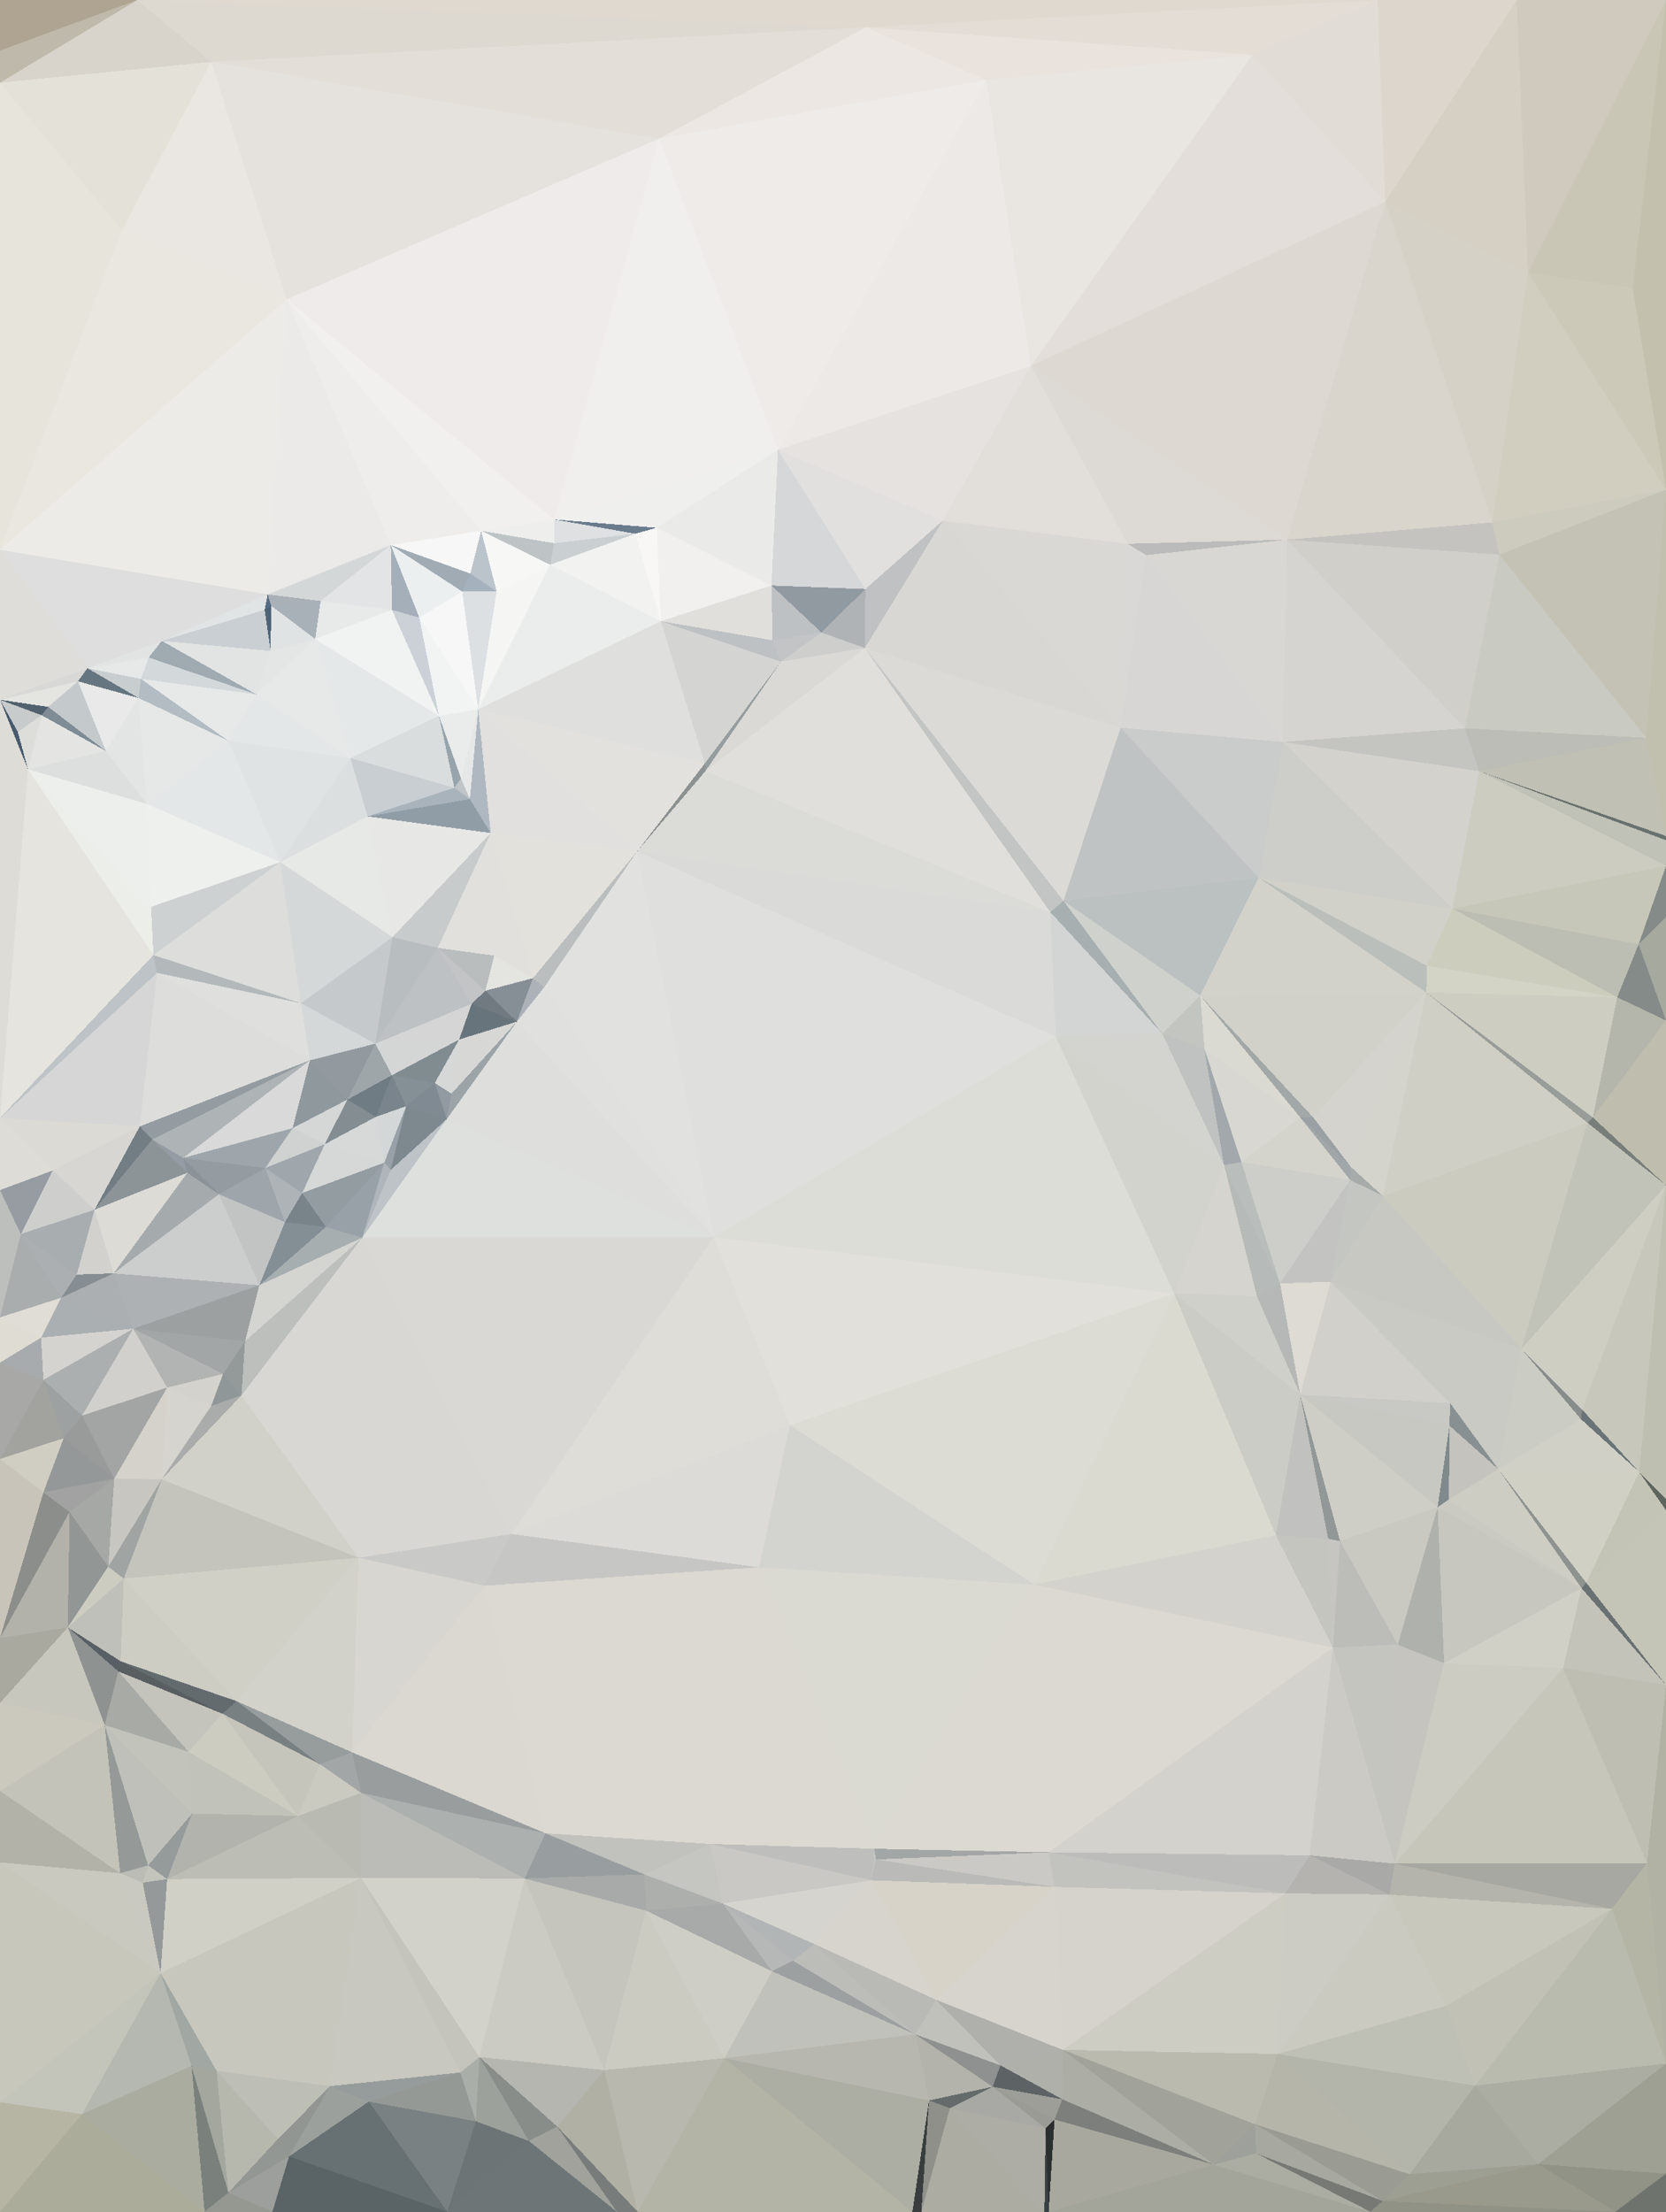 <?xml version="1.0" encoding="UTF-8"?> <svg xmlns="http://www.w3.org/2000/svg" width="2801" height="3717" shape-rendering="crispEdges"><polygon points="1200,2079 860,2578 1328,2395" style="fill:rgb(223,221,215)"></polygon><polygon points="860,2578 1276,2634 1328,2395" style="fill:rgb(221,219,215)"></polygon><polygon points="860,2578 814,2665 1276,2634" style="fill:rgb(198,198,196)"></polygon><polygon points="1200,2079 609,2080 860,2578" style="fill:rgb(217,216,213)"></polygon><polygon points="860,2578 603,2618 814,2665" style="fill:rgb(201,202,200)"></polygon><polygon points="609,2080 603,2618 860,2578" style="fill:rgb(216,215,211)"></polygon><polygon points="751,1881 657,1966 609,2080" style="fill:rgb(189,195,198)"></polygon><polygon points="1200,2079 751,1881 609,2080" style="fill:rgb(222,224,222)"></polygon><polygon points="683,1859 646,1954 657,1966" style="fill:rgb(152,161,168)"></polygon><polygon points="657,1966 646,1954 609,2080" style="fill:rgb(175,181,186)"></polygon><polygon points="646,1954 548,2062 609,2080" style="fill:rgb(152,161,168)"></polygon><polygon points="609,2080 406,2345 603,2618" style="fill:rgb(216,215,211)"></polygon><polygon points="751,1881 683,1859 657,1966" style="fill:rgb(126,136,143)"></polygon><polygon points="869,1717 759,1838 751,1881" style="fill:rgb(156,164,168)"></polygon><polygon points="731,1820 683,1859 751,1881" style="fill:rgb(128,138,146)"></polygon><polygon points="646,1954 508,2005 548,2062" style="fill:rgb(147,156,161)"></polygon><polygon points="772,1747 731,1820 759,1838" style="fill:rgb(214,216,216)"></polygon><polygon points="759,1838 731,1820 751,1881" style="fill:rgb(145,154,160)"></polygon><polygon points="659,1807 632,1877 683,1859" style="fill:rgb(121,132,140)"></polygon><polygon points="683,1859 632,1877 646,1954" style="fill:rgb(211,215,215)"></polygon><polygon points="546,1923 508,2005 646,1954" style="fill:rgb(214,216,215)"></polygon><polygon points="548,2062 436,2160 609,2080" style="fill:rgb(167,174,176)"></polygon><polygon points="508,2005 479,2054 548,2062" style="fill:rgb(120,131,138)"></polygon><polygon points="479,2054 436,2160 548,2062" style="fill:rgb(132,142,149)"></polygon><polygon points="436,2160 412,2254 609,2080" style="fill:rgb(212,212,209)"></polygon><polygon points="412,2254 406,2345 609,2080" style="fill:rgb(189,191,189)"></polygon><polygon points="584,1848 546,1923 632,1877" style="fill:rgb(131,141,146)"></polygon><polygon points="632,1877 546,1923 646,1954" style="fill:rgb(215,217,216)"></polygon><polygon points="508,2005 446,1963 479,2054" style="fill:rgb(173,179,183)"></polygon><polygon points="1200,2079 869,1717 751,1881" style="fill:rgb(222,223,221)"></polygon><polygon points="731,1820 659,1807 683,1859" style="fill:rgb(133,144,150)"></polygon><polygon points="869,1717 772,1747 759,1838" style="fill:rgb(215,215,214)"></polygon><polygon points="772,1747 659,1807 731,1820" style="fill:rgb(129,140,145)"></polygon><polygon points="281,2332 375,2309 224,2233" style="fill:rgb(178,180,179)"></polygon><polygon points="412,2254 375,2309 406,2345" style="fill:rgb(148,153,154)"></polygon><polygon points="406,2345 272,2486 603,2618" style="fill:rgb(210,209,201)"></polygon><polygon points="375,2309 412,2254 224,2233" style="fill:rgb(162,166,166)"></polygon><polygon points="659,1807 584,1848 632,1877" style="fill:rgb(111,124,132)"></polygon><polygon points="546,1923 446,1963 508,2005" style="fill:rgb(159,167,172)"></polygon><polygon points="375,2309 355,2363 406,2345" style="fill:rgb(144,151,152)"></polygon><polygon points="869,1717 793,1687 772,1747" style="fill:rgb(104,116,123)"></polygon><polygon points="772,1747 631,1754 659,1807" style="fill:rgb(212,214,213)"></polygon><polygon points="659,1807 631,1754 584,1848" style="fill:rgb(159,166,170)"></polygon><polygon points="1200,2079 915,1659 869,1717" style="fill:rgb(224,225,223)"></polygon><polygon points="816,1665 793,1687 869,1717" style="fill:rgb(113,121,129)"></polygon><polygon points="492,1896 446,1963 546,1923" style="fill:rgb(208,210,210)"></polygon><polygon points="479,2054 368,2007 436,2160" style="fill:rgb(194,196,196)"></polygon><polygon points="375,2309 281,2332 355,2363" style="fill:rgb(212,210,205)"></polygon><polygon points="521,1782 492,1896 584,1848" style="fill:rgb(143,152,157)"></polygon><polygon points="584,1848 492,1896 546,1923" style="fill:rgb(213,215,215)"></polygon><polygon points="896,1644 816,1665 869,1717" style="fill:rgb(134,143,149)"></polygon><polygon points="793,1687 631,1754 772,1747" style="fill:rgb(212,213,212)"></polygon><polygon points="915,1659 896,1644 869,1717" style="fill:rgb(172,178,183)"></polygon><polygon points="736,1593 631,1754 793,1687" style="fill:rgb(189,193,195)"></polygon><polygon points="315,1971 368,2007 308,1946" style="fill:rgb(139,146,152)"></polygon><polygon points="446,1963 368,2007 479,2054" style="fill:rgb(158,166,171)"></polygon><polygon points="368,2007 446,1963 308,1946" style="fill:rgb(148,156,161)"></polygon><polygon points="506,1686 521,1782 631,1754" style="fill:rgb(213,216,216)"></polygon><polygon points="631,1754 521,1782 584,1848" style="fill:rgb(146,154,160)"></polygon><polygon points="224,2233 412,2254 436,2160" style="fill:rgb(156,160,161)"></polygon><polygon points="538,2965 592,2945 398,2859" style="fill:rgb(151,156,156)"></polygon><polygon points="896,1644 831,1606 816,1665" style="fill:rgb(228,228,225)"></polygon><polygon points="816,1665 736,1593 793,1687" style="fill:rgb(194,196,197)"></polygon><polygon points="272,2486 406,2345 355,2363" style="fill:rgb(169,172,170)"></polygon><polygon points="603,2618 592,2945 814,2665" style="fill:rgb(216,214,208)"></polygon><polygon points="814,2665 917,3081 1276,2634" style="fill:rgb(219,217,210)"></polygon><polygon points="592,2945 917,3081 814,2665" style="fill:rgb(218,216,208)"></polygon><polygon points="281,2332 272,2486 355,2363" style="fill:rgb(214,212,206)"></polygon><polygon points="1470,3107 1739,2663 1276,2634" style="fill:rgb(218,217,210)"></polygon><polygon points="1276,2634 1739,2663 1328,2395" style="fill:rgb(211,212,208)"></polygon><polygon points="1974,2174 1775,1742 1200,2079" style="fill:rgb(221,221,215)"></polygon><polygon points="1200,2079 1071,1431 915,1659" style="fill:rgb(225,225,223)"></polygon><polygon points="917,3081 1194,3099 1276,2634" style="fill:rgb(219,217,209)"></polygon><polygon points="831,1606 736,1593 816,1665" style="fill:rgb(186,189,190)"></polygon><polygon points="308,1946 446,1963 492,1896" style="fill:rgb(158,166,171)"></polygon><polygon points="191,2140 224,2233 436,2160" style="fill:rgb(174,177,179)"></polygon><polygon points="538,2965 607,3013 592,2945" style="fill:rgb(163,166,166)"></polygon><polygon points="592,2945 607,3013 917,3081" style="fill:rgb(153,157,158)"></polygon><polygon points="398,2859 592,2945 603,2618" style="fill:rgb(211,210,202)"></polygon><polygon points="191,2140 436,2160 368,2007" style="fill:rgb(204,206,205)"></polygon><polygon points="281,2332 192,2485 272,2486" style="fill:rgb(212,210,202)"></polygon><polygon points="521,1782 308,1946 492,1896" style="fill:rgb(216,217,216)"></polygon><polygon points="315,1971 191,2140 368,2007" style="fill:rgb(165,170,173)"></polygon><polygon points="256,1915 308,1946 521,1782" style="fill:rgb(174,179,181)"></polygon><polygon points="882,3157 1083,3150 917,3081" style="fill:rgb(152,157,159)"></polygon><polygon points="917,3081 1083,3150 1194,3099" style="fill:rgb(193,193,189)"></polygon><polygon points="208,2653 398,2859 603,2618" style="fill:rgb(209,208,198)"></polygon><polygon points="660,1575 506,1686 631,1754" style="fill:rgb(198,201,203)"></polygon><polygon points="607,3013 882,3157 917,3081" style="fill:rgb(172,176,175)"></polygon><polygon points="825,1400 660,1575 736,1593" style="fill:rgb(200,203,203)"></polygon><polygon points="736,1593 660,1575 631,1754" style="fill:rgb(184,189,192)"></polygon><polygon points="138,2379 192,2485 281,2332" style="fill:rgb(162,165,163)"></polygon><polygon points="203,2792 374,2880 398,2859" style="fill:rgb(99,107,111)"></polygon><polygon points="538,2965 501,3052 607,3013" style="fill:rgb(203,202,193)"></polygon><polygon points="398,2859 374,2880 538,2965" style="fill:rgb(121,128,130)"></polygon><polygon points="208,2653 603,2618 272,2486" style="fill:rgb(196,196,189)"></polygon><polygon points="159,2033 191,2140 315,1971" style="fill:rgb(221,219,214)"></polygon><polygon points="224,2233 138,2379 281,2332" style="fill:rgb(209,208,204)"></polygon><polygon points="235,1893 256,1915 521,1782" style="fill:rgb(148,156,161)"></polygon><polygon points="308,1946 256,1915 315,1971" style="fill:rgb(150,156,163)"></polygon><polygon points="882,3157 1086,3211 1083,3150" style="fill:rgb(167,170,168)"></polygon><polygon points="1083,3150 1215,3199 1194,3099" style="fill:rgb(197,197,193)"></polygon><polygon points="1194,3099 1470,3107 1276,2634" style="fill:rgb(219,217,209)"></polygon><polygon points="182,2633 208,2653 272,2486" style="fill:rgb(160,164,162)"></polygon><polygon points="1086,3211 1215,3199 1083,3150" style="fill:rgb(173,175,173)"></polygon><polygon points="1465,3160 1470,3107 1194,3099" style="fill:rgb(190,191,189)"></polygon><polygon points="73,2319 138,2379 224,2233" style="fill:rgb(172,175,176)"></polygon><polygon points="192,2485 182,2633 272,2486" style="fill:rgb(199,198,192)"></polygon><polygon points="374,2880 501,3052 538,2965" style="fill:rgb(197,197,188)"></polygon><polygon points="607,3013 607,3156 882,3157" style="fill:rgb(187,188,183)"></polygon><polygon points="1775,1742 1071,1431 1200,2079" style="fill:rgb(223,224,221)"></polygon><polygon points="915,1659 1071,1431 896,1644" style="fill:rgb(187,190,191)"></polygon><polygon points="896,1644 825,1400 831,1606" style="fill:rgb(226,224,220)"></polygon><polygon points="831,1606 825,1400 736,1593" style="fill:rgb(225,224,221)"></polygon><polygon points="117,2541 182,2633 192,2485" style="fill:rgb(165,168,165)"></polygon><polygon points="199,2809 317,2944 374,2880" style="fill:rgb(196,196,188)"></polygon><polygon points="374,2880 317,2944 501,3052" style="fill:rgb(204,204,192)"></polygon><polygon points="1465,3160 1473,3125 1470,3107" style="fill:rgb(193,195,194)"></polygon><polygon points="1470,3107 1763,3113 1739,2663" style="fill:rgb(219,217,210)"></polygon><polygon points="264,1635 235,1893 521,1782" style="fill:rgb(221,222,220)"></polygon><polygon points="256,1915 159,2033 315,1971" style="fill:rgb(141,148,152)"></polygon><polygon points="191,2140 103,2181 224,2233" style="fill:rgb(171,175,177)"></polygon><polygon points="235,1893 159,2033 256,1915" style="fill:rgb(114,125,132)"></polygon><polygon points="159,2033 129,2142 191,2140" style="fill:rgb(210,209,206)"></polygon><polygon points="501,3052 607,3156 607,3013" style="fill:rgb(185,186,178)"></polygon><polygon points="1016,3479 1218,3459 1086,3211" style="fill:rgb(203,203,194)"></polygon><polygon points="73,2319 107,2417 138,2379" style="fill:rgb(157,161,161)"></polygon><polygon points="138,2379 107,2417 192,2485" style="fill:rgb(153,155,154)"></polygon><polygon points="1215,3199 1465,3160 1194,3099" style="fill:rgb(201,200,197)"></polygon><polygon points="1473,3125 1763,3113 1470,3107" style="fill:rgb(163,166,166)"></polygon><polygon points="73,2508 117,2541 192,2485" style="fill:rgb(161,162,161)"></polygon><polygon points="35,2074 103,2181 129,2142" style="fill:rgb(171,175,177)"></polygon><polygon points="129,2142 103,2181 191,2140" style="fill:rgb(134,142,147)"></polygon><polygon points="203,2792 398,2859 208,2653" style="fill:rgb(206,205,195)"></polygon><polygon points="501,3052 281,3158 607,3156" style="fill:rgb(188,189,180)"></polygon><polygon points="203,2792 208,2653 114,2735" style="fill:rgb(191,192,185)"></polygon><polygon points="1974,2174 1200,2079 1328,2395" style="fill:rgb(225,224,218)"></polygon><polygon points="199,2809 203,2792 114,2735" style="fill:rgb(89,96,101)"></polygon><polygon points="1071,1431 825,1400 896,1644" style="fill:rgb(227,225,220)"></polygon><polygon points="258,1605 264,1635 506,1686" style="fill:rgb(179,185,186)"></polygon><polygon points="0,1879 89,1967 235,1893" style="fill:rgb(220,218,213)"></polygon><polygon points="1739,2663 1974,2174 1328,2395" style="fill:rgb(220,219,212)"></polygon><polygon points="69,2248 73,2319 224,2233" style="fill:rgb(212,211,208)"></polygon><polygon points="107,2417 73,2508 192,2485" style="fill:rgb(149,152,152)"></polygon><polygon points="114,2735 208,2653 182,2633" style="fill:rgb(204,204,193)"></polygon><polygon points="203,2792 199,2809 374,2880" style="fill:rgb(89,94,97)"></polygon><polygon points="0,2214 69,2248 103,2181" style="fill:rgb(223,221,214)"></polygon><polygon points="103,2181 69,2248 224,2233" style="fill:rgb(170,175,177)"></polygon><polygon points="0,2452 73,2508 107,2417" style="fill:rgb(208,205,194)"></polygon><polygon points="117,2541 114,2735 182,2633" style="fill:rgb(146,150,149)"></polygon><polygon points="0,2452 107,2417 73,2319" style="fill:rgb(162,163,159)"></polygon><polygon points="1333,3295 1369,3267 1215,3199" style="fill:rgb(178,181,181)"></polygon><polygon points="1215,3199 1369,3267 1465,3160" style="fill:rgb(213,212,206)"></polygon><polygon points="1333,3295 1215,3199 1298,3313" style="fill:rgb(182,184,183)"></polygon><polygon points="0,2753 114,2735 117,2541" style="fill:rgb(179,178,170)"></polygon><polygon points="176,2899 323,3048 317,2944" style="fill:rgb(194,195,186)"></polygon><polygon points="317,2944 323,3048 501,3052" style="fill:rgb(193,194,185)"></polygon><polygon points="176,2899 317,2944 199,2809" style="fill:rgb(168,170,166)"></polygon><polygon points="1298,3313 1215,3199 1086,3211" style="fill:rgb(168,170,169)"></polygon><polygon points="235,1893 89,1967 159,2033" style="fill:rgb(215,214,210)"></polygon><polygon points="159,2033 35,2074 129,2142" style="fill:rgb(168,173,176)"></polygon><polygon points="264,1635 521,1782 506,1686" style="fill:rgb(223,223,222)"></polygon><polygon points="804,1192 790,1343 825,1400" style="fill:rgb(175,184,192)"></polygon><polygon points="825,1400 618,1372 660,1575" style="fill:rgb(231,231,229)"></polygon><polygon points="1218,3459 1298,3313 1086,3211" style="fill:rgb(207,206,198)"></polygon><polygon points="114,2735 176,2899 199,2809" style="fill:rgb(142,147,146)"></polygon><polygon points="89,1967 35,2074 159,2033" style="fill:rgb(206,206,205)"></polygon><polygon points="69,2248 0,2290 73,2319" style="fill:rgb(168,171,173)"></polygon><polygon points="0,2214 0,2290 69,2248" style="fill:rgb(223,220,212)"></polygon><polygon points="73,2508 0,2753 117,2541" style="fill:rgb(140,142,139)"></polygon><polygon points="471,1449 506,1686 660,1575" style="fill:rgb(213,216,216)"></polygon><polygon points="35,2074 0,2214 103,2181" style="fill:rgb(170,173,174)"></polygon><polygon points="0,2290 0,2452 73,2319" style="fill:rgb(168,169,166)"></polygon><polygon points="114,2735 0,2862 176,2899" style="fill:rgb(200,199,189)"></polygon><polygon points="775,1308 764,1324 790,1343" style="fill:rgb(191,196,199)"></polygon><polygon points="790,1343 618,1372 825,1400" style="fill:rgb(145,157,166)"></polygon><polygon points="764,1324 618,1372 790,1343" style="fill:rgb(169,179,187)"></polygon><polygon points="618,1372 471,1449 660,1575" style="fill:rgb(231,233,231)"></polygon><polygon points="1766,1533 1186,1296 1071,1431" style="fill:rgb(219,219,216)"></polygon><polygon points="804,1192 775,1308 790,1343" style="fill:rgb(230,232,232)"></polygon><polygon points="764,1324 589,1274 618,1372" style="fill:rgb(201,206,210)"></polygon><polygon points="804,1192 825,1400 1071,1431" style="fill:rgb(225,224,222)"></polygon><polygon points="1313,1112 1185,1283 1186,1296" style="fill:rgb(150,157,159)"></polygon><polygon points="1186,1296 1185,1283 1071,1431" style="fill:rgb(140,145,145)"></polygon><polygon points="471,1449 258,1605 506,1686" style="fill:rgb(221,222,219)"></polygon><polygon points="264,1635 0,1879 235,1893" style="fill:rgb(213,214,213)"></polygon><polygon points="89,1967 0,2000 35,2074" style="fill:rgb(150,156,162)"></polygon><polygon points="1773,3171 1473,3125 1465,3160" style="fill:rgb(186,187,184)"></polygon><polygon points="1773,3171 1763,3113 1473,3125" style="fill:rgb(202,201,197)"></polygon><polygon points="2186,2344 2113,2178 1974,2174" style="fill:rgb(208,208,203)"></polygon><polygon points="1773,3171 1465,3160 1574,3361" style="fill:rgb(215,211,201)"></polygon><polygon points="1465,3160 1369,3267 1574,3361" style="fill:rgb(214,212,205)"></polygon><polygon points="1954,1737 1766,1533 1775,1742" style="fill:rgb(210,213,211)"></polygon><polygon points="1775,1742 1766,1533 1071,1431" style="fill:rgb(218,219,217)"></polygon><polygon points="0,1879 0,2000 89,1967" style="fill:rgb(222,220,214)"></polygon><polygon points="35,2074 0,2000 0,2214" style="fill:rgb(188,191,187)"></polygon><polygon points="2113,2178 2058,1958 1974,2174" style="fill:rgb(213,212,207)"></polygon><polygon points="1974,2174 2058,1958 1775,1742" style="fill:rgb(211,211,206)"></polygon><polygon points="2145,2580 1974,2174 1739,2663" style="fill:rgb(219,218,209)"></polygon><polygon points="2058,1958 1954,1737 1775,1742" style="fill:rgb(211,212,207)"></polygon><polygon points="1954,1737 1788,1514 1766,1533" style="fill:rgb(167,175,176)"></polygon><polygon points="1454,1089 1313,1112 1186,1296" style="fill:rgb(218,217,214)"></polygon><polygon points="0,2452 0,2753 73,2508" style="fill:rgb(200,196,185)"></polygon><polygon points="249,3135 281,3158 323,3048" style="fill:rgb(149,154,154)"></polygon><polygon points="323,3048 281,3158 501,3052" style="fill:rgb(178,179,172)"></polygon><polygon points="1016,3479 1086,3211 882,3157" style="fill:rgb(197,197,190)"></polygon><polygon points="249,3135 323,3048 176,2899" style="fill:rgb(191,192,185)"></polygon><polygon points="2058,1958 2025,1763 1954,1737" style="fill:rgb(191,194,192)"></polygon><polygon points="2152,2157 2087,1953 2058,1958" style="fill:rgb(185,189,187)"></polygon><polygon points="1574,3361 1369,3267 1539,3419" style="fill:rgb(185,186,182)"></polygon><polygon points="2186,2344 2152,2157 2113,2178" style="fill:rgb(181,184,182)"></polygon><polygon points="471,1449 254,1524 258,1605" style="fill:rgb(205,209,210)"></polygon><polygon points="258,1605 0,1879 264,1635" style="fill:rgb(189,195,198)"></polygon><polygon points="247,1351 254,1524 471,1449" style="fill:rgb(238,240,238)"></polygon><polygon points="240,3164 249,3135 202,3148" style="fill:rgb(186,188,181)"></polygon><polygon points="47,1293 0,1879 258,1605" style="fill:rgb(229,228,223)"></polygon><polygon points="2145,2580 1739,2663 2241,2769" style="fill:rgb(211,210,204)"></polygon><polygon points="2113,2178 2152,2157 2058,1958" style="fill:rgb(182,187,185)"></polygon><polygon points="2233,2586 2145,2580 2241,2769" style="fill:rgb(197,197,192)"></polygon><polygon points="2087,1953 2025,1763 2058,1958" style="fill:rgb(162,168,171)"></polygon><polygon points="1954,1737 2018,1673 1788,1514" style="fill:rgb(207,209,205)"></polygon><polygon points="1016,3479 882,3157 806,3457" style="fill:rgb(203,203,195)"></polygon><polygon points="1298,3313 1539,3419 1333,3295" style="fill:rgb(156,160,161)"></polygon><polygon points="738,1203 589,1274 764,1324" style="fill:rgb(218,221,222)"></polygon><polygon points="618,1372 589,1274 471,1449" style="fill:rgb(219,223,224)"></polygon><polygon points="738,1203 764,1324 775,1308" style="fill:rgb(152,164,172)"></polygon><polygon points="806,3457 882,3157 607,3156" style="fill:rgb(211,210,202)"></polygon><polygon points="774,3483 806,3457 607,3156" style="fill:rgb(196,196,189)"></polygon><polygon points="249,3135 240,3164 281,3158" style="fill:rgb(195,197,189)"></polygon><polygon points="555,3506 774,3483 607,3156" style="fill:rgb(200,200,192)"></polygon><polygon points="202,3148 249,3135 176,2899" style="fill:rgb(149,153,152)"></polygon><polygon points="2145,2580 2186,2344 1974,2174" style="fill:rgb(204,204,199)"></polygon><polygon points="1185,1283 804,1192 1071,1431" style="fill:rgb(227,225,221)"></polygon><polygon points="0,2753 0,2862 114,2735" style="fill:rgb(170,169,160)"></polygon><polygon points="1539,3419 1369,3267 1333,3295" style="fill:rgb(188,188,185)"></polygon><polygon points="804,1192 738,1203 775,1308" style="fill:rgb(233,236,235)"></polygon><polygon points="0,3010 202,3148 176,2899" style="fill:rgb(195,195,185)"></polygon><polygon points="270,3316 607,3156 281,3158" style="fill:rgb(208,208,198)"></polygon><polygon points="270,3316 281,3158 240,3164" style="fill:rgb(149,153,154)"></polygon><polygon points="806,3457 937,3574 1016,3479" style="fill:rgb(181,182,175)"></polygon><polygon points="2186,1878 2025,1763 2087,1953" style="fill:rgb(216,215,209)"></polygon><polygon points="2186,1878 2018,1673 2025,1763" style="fill:rgb(218,217,210)"></polygon><polygon points="2025,1763 2018,1673 1954,1737" style="fill:rgb(194,197,192)"></polygon><polygon points="1218,3459 1539,3419 1298,3313" style="fill:rgb(193,193,187)"></polygon><polygon points="1574,3361 1787,3445 1773,3171" style="fill:rgb(214,212,205)"></polygon><polygon points="2186,2344 2237,2154 2152,2157" style="fill:rgb(221,219,211)"></polygon><polygon points="2152,2157 2270,1983 2087,1953" style="fill:rgb(205,205,201)"></polygon><polygon points="2438,2358 2237,2154 2186,2344" style="fill:rgb(209,208,203)"></polygon><polygon points="2253,2590 2233,2586 2241,2769" style="fill:rgb(198,197,194)"></polygon><polygon points="2145,2580 2233,2586 2186,2344" style="fill:rgb(193,194,191)"></polygon><polygon points="0,2862 0,3010 176,2899" style="fill:rgb(203,201,189)"></polygon><polygon points="2208,1878 2186,1878 2271,1961" style="fill:rgb(154,160,163)"></polygon><polygon points="0,3130 270,3316 202,3148" style="fill:rgb(201,201,192)"></polygon><polygon points="202,3148 270,3316 240,3164" style="fill:rgb(201,201,193)"></polygon><polygon points="889,3598 937,3574 806,3457" style="fill:rgb(136,141,138)"></polygon><polygon points="1016,3479 1072,3717 1218,3459" style="fill:rgb(184,184,174)"></polygon><polygon points="1218,3459 1562,3530 1539,3419" style="fill:rgb(183,183,176)"></polygon><polygon points="800,3565 806,3457 774,3483" style="fill:rgb(170,174,169)"></polygon><polygon points="2241,2769 1739,2663 1763,3113" style="fill:rgb(219,217,209)"></polygon><polygon points="2233,2586 2253,2590 2186,2344" style="fill:rgb(146,151,151)"></polygon><polygon points="1454,1089 1186,1296 1766,1533" style="fill:rgb(224,223,219)"></polygon><polygon points="1185,1283 1111,1044 804,1192" style="fill:rgb(223,223,221)"></polygon><polygon points="1299,1076 1313,1112 1381,1063" style="fill:rgb(194,196,198)"></polygon><polygon points="384,1245 247,1351 471,1449" style="fill:rgb(227,231,231)"></polygon><polygon points="254,1524 47,1293 258,1605" style="fill:rgb(236,238,234)"></polygon><polygon points="384,1245 471,1449 589,1274" style="fill:rgb(223,227,227)"></polygon><polygon points="620,3532 800,3565 774,3483" style="fill:rgb(149,153,149)"></polygon><polygon points="2186,1878 2208,1878 2018,1673" style="fill:rgb(162,168,167)"></polygon><polygon points="2270,1983 2186,1878 2087,1953" style="fill:rgb(212,212,205)"></polygon><polygon points="431,1167 384,1245 589,1274" style="fill:rgb(228,231,231)"></polygon><polygon points="431,1167 589,1274 530,1074" style="fill:rgb(231,233,233)"></polygon><polygon points="589,1274 738,1203 530,1074" style="fill:rgb(229,232,233)"></polygon><polygon points="364,3480 555,3506 607,3156" style="fill:rgb(199,199,190)"></polygon><polygon points="555,3506 620,3532 774,3483" style="fill:rgb(150,156,155)"></polygon><polygon points="800,3565 889,3598 806,3457" style="fill:rgb(157,161,156)"></polygon><polygon points="1534,3717 1562,3530 1218,3459" style="fill:rgb(172,173,163)"></polygon><polygon points="1037,3717 889,3598 752,3717" style="fill:rgb(110,117,118)"></polygon><polygon points="1454,1089 1766,1533 1788,1514" style="fill:rgb(194,197,196)"></polygon><polygon points="1313,1112 1111,1044 1185,1283" style="fill:rgb(212,212,210)"></polygon><polygon points="2325,2010 2270,1983 2237,2154" style="fill:rgb(196,198,194)"></polygon><polygon points="2237,2154 2270,1983 2152,2157" style="fill:rgb(195,196,193)"></polygon><polygon points="2202,3118 1763,3113 2161,3182" style="fill:rgb(188,189,187)"></polygon><polygon points="2202,3118 2241,2769 1763,3113" style="fill:rgb(211,210,204)"></polygon><polygon points="1299,1076 1111,1044 1313,1112" style="fill:rgb(190,193,195)"></polygon><polygon points="2325,2010 2271,1961 2270,1983" style="fill:rgb(167,171,170)"></polygon><polygon points="2270,1983 2271,1961 2186,1878" style="fill:rgb(161,167,169)"></polygon><polygon points="0,3010 0,3130 202,3148" style="fill:rgb(178,178,169)"></polygon><polygon points="705,1038 738,1203 804,1192" style="fill:rgb(241,244,243)"></polygon><polygon points="233,1173 178,1262 247,1351" style="fill:rgb(226,229,228)"></polygon><polygon points="1597,3543 1562,3530 1549,3717" style="fill:rgb(143,144,137)"></polygon><polygon points="1539,3419 1682,3471 1574,3361" style="fill:rgb(193,193,188)"></polygon><polygon points="1884,1223 1454,1089 1788,1514" style="fill:rgb(219,218,215)"></polygon><polygon points="1299,1076 1297,984 1111,1044" style="fill:rgb(225,223,220)"></polygon><polygon points="1669,3507 1682,3471 1539,3419" style="fill:rgb(142,145,144)"></polygon><polygon points="1454,1089 1381,1063 1313,1112" style="fill:rgb(206,206,205)"></polygon><polygon points="322,3472 364,3480 270,3316" style="fill:rgb(161,167,163)"></polygon><polygon points="270,3316 364,3480 607,3156" style="fill:rgb(199,199,190)"></polygon><polygon points="555,3506 486,3624 620,3532" style="fill:rgb(155,160,157)"></polygon><polygon points="620,3532 752,3717 800,3565" style="fill:rgb(121,129,130)"></polygon><polygon points="2417,2533 2186,2344 2253,2590" style="fill:rgb(207,206,198)"></polygon><polygon points="2558,2267 2325,2010 2237,2154" style="fill:rgb(199,200,194)"></polygon><polygon points="2271,1961 2398,1668 2208,1878" style="fill:rgb(212,211,205)"></polygon><polygon points="777,994 705,1038 804,1192" style="fill:rgb(246,247,246)"></polygon><polygon points="1072,3717 1016,3479 937,3574" style="fill:rgb(176,176,165)"></polygon><polygon points="1562,3530 1669,3507 1539,3419" style="fill:rgb(179,179,171)"></polygon><polygon points="1597,3543 1669,3507 1562,3530" style="fill:rgb(101,106,107)"></polygon><polygon points="1682,3471 1787,3445 1574,3361" style="fill:rgb(175,176,172)"></polygon><polygon points="138,3553 322,3472 270,3316" style="fill:rgb(181,184,177)"></polygon><polygon points="364,3480 467,3595 555,3506" style="fill:rgb(189,191,182)"></polygon><polygon points="1786,3528 1787,3445 1682,3471" style="fill:rgb(175,176,170)"></polygon><polygon points="925,949 835,994 804,1192" style="fill:rgb(245,245,244)"></polygon><polygon points="925,949 804,1192 1111,1044" style="fill:rgb(235,236,236)"></polygon><polygon points="659,1025 738,1203 705,1038" style="fill:rgb(203,209,215)"></polygon><polygon points="659,1025 530,1074 738,1203" style="fill:rgb(241,243,242)"></polygon><polygon points="657,916 659,1025 705,1038" style="fill:rgb(165,175,186)"></polygon><polygon points="835,994 777,994 804,1192" style="fill:rgb(221,224,227)"></polygon><polygon points="445,1025 455,1094 456,1018" style="fill:rgb(80,99,117)"></polygon><polygon points="530,1074 455,1094 431,1167" style="fill:rgb(228,229,229)"></polygon><polygon points="233,1173 247,1351 384,1245" style="fill:rgb(229,232,231)"></polygon><polygon points="233,1173 384,1245 237,1141" style="fill:rgb(178,188,194)"></polygon><polygon points="247,1351 47,1293 254,1524" style="fill:rgb(237,239,237)"></polygon><polygon points="1455,990 1297,984 1381,1063" style="fill:rgb(146,154,161)"></polygon><polygon points="1381,1063 1297,984 1299,1076" style="fill:rgb(190,193,196)"></polygon><polygon points="835,994 791,964 777,994" style="fill:rgb(165,178,190)"></polygon><polygon points="2398,1668 2116,1475 2018,1673" style="fill:rgb(210,210,203)"></polygon><polygon points="2018,1673 2116,1475 1788,1514" style="fill:rgb(187,192,193)"></polygon><polygon points="1454,1089 1455,990 1381,1063" style="fill:rgb(176,179,182)"></polygon><polygon points="2398,1668 2018,1673 2208,1878" style="fill:rgb(209,209,202)"></polygon><polygon points="384,3685 467,3595 364,3480" style="fill:rgb(182,183,173)"></polygon><polygon points="932,913 925,949 1068,897" style="fill:rgb(202,207,209)"></polygon><polygon points="777,994 657,916 705,1038" style="fill:rgb(236,239,239)"></polygon><polygon points="752,3717 889,3598 800,3565" style="fill:rgb(109,116,117)"></polygon><polygon points="889,3598 1037,3717 937,3574" style="fill:rgb(160,162,155)"></polygon><polygon points="2345,3132 2350,2764 2241,2769" style="fill:rgb(197,197,192)"></polygon><polygon points="2241,2769 2350,2764 2253,2590" style="fill:rgb(188,189,185)"></polygon><polygon points="1037,3717 1072,3717 937,3574" style="fill:rgb(120,124,122)"></polygon><polygon points="659,1025 539,1010 530,1074" style="fill:rgb(231,234,233)"></polygon><polygon points="809,892 791,964 835,994" style="fill:rgb(187,195,203)"></polygon><polygon points="2116,1475 1884,1223 1788,1514" style="fill:rgb(191,195,196)"></polygon><polygon points="2350,2764 2417,2533 2253,2590" style="fill:rgb(201,201,194)"></polygon><polygon points="458,3717 486,3624 384,3685" style="fill:rgb(156,159,155)"></polygon><polygon points="467,3595 486,3624 555,3506" style="fill:rgb(146,150,147)"></polygon><polygon points="2437,2396 2438,2358 2186,2344" style="fill:rgb(200,200,196)"></polygon><polygon points="1585,875 1455,990 1454,1089" style="fill:rgb(191,193,194)"></polygon><polygon points="1068,897 925,949 1111,1044" style="fill:rgb(242,242,241)"></polygon><polygon points="2417,2533 2437,2396 2186,2344" style="fill:rgb(200,200,195)"></polygon><polygon points="237,1141 384,1245 431,1167" style="fill:rgb(231,233,233)"></polygon><polygon points="237,1141 431,1167 250,1105" style="fill:rgb(211,216,218)"></polygon><polygon points="2161,3182 1763,3113 1773,3171" style="fill:rgb(194,194,190)"></polygon><polygon points="657,916 539,1010 659,1025" style="fill:rgb(226,228,229)"></polygon><polygon points="1787,3445 2161,3182 1773,3171" style="fill:rgb(213,211,203)"></polygon><polygon points="1669,3507 1786,3528 1682,3471" style="fill:rgb(93,98,100)"></polygon><polygon points="1787,3445 2148,3452 2161,3182" style="fill:rgb(206,205,195)"></polygon><polygon points="1773,3562 1786,3528 1669,3507" style="fill:rgb(156,158,151)"></polygon><polygon points="1773,3562 1669,3507 1758,3577" style="fill:rgb(154,155,148)"></polygon><polygon points="486,3624 752,3717 620,3532" style="fill:rgb(103,113,115)"></polygon><polygon points="2659,2669 2436,2520 2417,2533" style="fill:rgb(202,202,194)"></polygon><polygon points="2417,2533 2436,2520 2437,2396" style="fill:rgb(128,137,140)"></polygon><polygon points="2437,2396 2519,2469 2438,2358" style="fill:rgb(137,144,146)"></polygon><polygon points="1068,897 1111,1044 1104,887" style="fill:rgb(248,247,246)"></polygon><polygon points="925,949 809,892 835,994" style="fill:rgb(247,247,246)"></polygon><polygon points="657,916 450,999 539,1010" style="fill:rgb(212,215,216)"></polygon><polygon points="250,1105 431,1167 272,1077" style="fill:rgb(159,170,177)"></polygon><polygon points="70,1202 47,1293 178,1262" style="fill:rgb(228,229,227)"></polygon><polygon points="70,1202 178,1262 81,1188" style="fill:rgb(127,140,149)"></polygon><polygon points="178,1262 47,1293 247,1351" style="fill:rgb(220,223,222)"></polygon><polygon points="456,1018 530,1074 539,1010" style="fill:rgb(169,177,184)"></polygon><polygon points="456,1018 455,1094 530,1074" style="fill:rgb(224,227,227)"></polygon><polygon points="450,999 456,1018 539,1010" style="fill:rgb(169,176,182)"></polygon><polygon points="272,1077 431,1167 455,1094" style="fill:rgb(226,228,228)"></polygon><polygon points="1104,887 1111,1044 1297,984" style="fill:rgb(242,240,238)"></polygon><polygon points="1758,3577 1669,3507 1597,3543" style="fill:rgb(168,169,164)"></polygon><polygon points="2148,3452 2336,3184 2161,3182" style="fill:rgb(204,203,196)"></polygon><polygon points="1756,3717 1758,3577 1597,3543" style="fill:rgb(173,173,165)"></polygon><polygon points="2336,3184 2202,3118 2161,3182" style="fill:rgb(180,179,175)"></polygon><polygon points="1308,756 1104,887 1297,984" style="fill:rgb(234,234,233)"></polygon><polygon points="932,873 809,892 932,913" style="fill:rgb(238,238,236)"></polygon><polygon points="657,916 777,994 791,964" style="fill:rgb(161,171,180)"></polygon><polygon points="456,1018 450,999 445,1025" style="fill:rgb(86,108,132)"></polygon><polygon points="272,1077 455,1094 445,1025" style="fill:rgb(201,207,210)"></polygon><polygon points="81,1188 178,1262 131,1145" style="fill:rgb(196,201,204)"></polygon><polygon points="932,913 809,892 925,949" style="fill:rgb(190,196,198)"></polygon><polygon points="932,873 932,913 1068,897" style="fill:rgb(222,224,226)"></polygon><polygon points="1104,887 932,873 1068,897" style="fill:rgb(106,123,140)"></polygon><polygon points="809,892 657,916 791,964" style="fill:rgb(246,247,246)"></polygon><polygon points="450,999 272,1077 445,1025" style="fill:rgb(225,228,229)"></polygon><polygon points="178,1262 233,1173 131,1145" style="fill:rgb(232,233,232)"></polygon><polygon points="2345,3132 2428,2795 2350,2764" style="fill:rgb(197,196,191)"></polygon><polygon points="2350,2764 2428,2795 2417,2533" style="fill:rgb(175,177,173)"></polygon><polygon points="2345,3132 2241,2769 2202,3118" style="fill:rgb(203,202,197)"></polygon><polygon points="1072,3717 1534,3717 1218,3459" style="fill:rgb(179,179,166)"></polygon><polygon points="1534,3717 1549,3717 1562,3530" style="fill:rgb(58,61,61)"></polygon><polygon points="233,1173 147,1123 131,1145" style="fill:rgb(102,118,129)"></polygon><polygon points="233,1173 237,1141 147,1123" style="fill:rgb(200,205,207)"></polygon><polygon points="0,1176 30,1230 70,1202" style="fill:rgb(200,203,203)"></polygon><polygon points="70,1202 30,1230 47,1293" style="fill:rgb(221,221,218)"></polygon><polygon points="47,1293 0,1176 0,1879" style="fill:rgb(221,220,214)"></polygon><polygon points="147,1123 237,1141 250,1105" style="fill:rgb(230,233,232)"></polygon><polygon points="81,1188 0,1176 70,1202" style="fill:rgb(81,97,109)"></polygon><polygon points="2659,2669 2519,2469 2436,2520" style="fill:rgb(205,205,196)"></polygon><polygon points="2436,2520 2519,2469 2437,2396" style="fill:rgb(196,195,189)"></polygon><polygon points="2669,1887 2398,1668 2325,2010" style="fill:rgb(207,207,197)"></polygon><polygon points="2325,2010 2398,1668 2271,1961" style="fill:rgb(212,211,204)"></polygon><polygon points="0,924 147,1123 272,1077" style="fill:rgb(221,222,221)"></polygon><polygon points="272,1077 147,1123 250,1105" style="fill:rgb(226,228,227)"></polygon><polygon points="131,1145 0,1176 81,1188" style="fill:rgb(228,228,224)"></polygon><polygon points="384,3685 486,3624 467,3595" style="fill:rgb(147,151,148)"></polygon><polygon points="486,3624 458,3717 752,3717" style="fill:rgb(90,100,103)"></polygon><polygon points="384,3685 364,3480 322,3472" style="fill:rgb(164,167,158)"></polygon><polygon points="344,3717 384,3685 322,3472" style="fill:rgb(122,129,125)"></polygon><polygon points="0,3533 138,3553 270,3316" style="fill:rgb(195,196,186)"></polygon><polygon points="2558,2267 2237,2154 2438,2358" style="fill:rgb(201,202,195)"></polygon><polygon points="2116,1475 2157,1247 1884,1223" style="fill:rgb(202,203,203)"></polygon><polygon points="2519,2469 2558,2267 2438,2358" style="fill:rgb(201,202,195)"></polygon><polygon points="2336,3184 2345,3132 2202,3118" style="fill:rgb(169,170,168)"></polygon><polygon points="2756,2474 2658,2385 2519,2469" style="fill:rgb(208,208,198)"></polygon><polygon points="1787,3445 2110,3570 2148,3452" style="fill:rgb(186,186,174)"></polygon><polygon points="2442,1527 2399,1623 2719,1676" style="fill:rgb(205,205,190)"></polygon><polygon points="2398,1668 2399,1623 2116,1475" style="fill:rgb(186,191,187)"></polygon><polygon points="138,3553 344,3717 322,3472" style="fill:rgb(170,172,160)"></polygon><polygon points="384,3685 344,3717 458,3717" style="fill:rgb(149,152,144)"></polygon><polygon points="0,924 0,1176 147,1123" style="fill:rgb(222,221,217)"></polygon><polygon points="147,1123 0,1176 131,1145" style="fill:rgb(216,217,215)"></polygon><polygon points="30,1230 0,1176 47,1293" style="fill:rgb(72,90,109)"></polygon><polygon points="0,924 272,1077 450,999" style="fill:rgb(221,222,221)"></polygon><polygon points="1884,1223 1585,875 1454,1089" style="fill:rgb(217,215,211)"></polygon><polygon points="1455,990 1308,756 1297,984" style="fill:rgb(214,215,216)"></polygon><polygon points="1104,887 1308,756 932,873" style="fill:rgb(239,239,238)"></polygon><polygon points="1896,914 1585,875 1884,1223" style="fill:rgb(218,216,213)"></polygon><polygon points="1787,3445 2041,3638 2110,3570" style="fill:rgb(161,162,154)"></polygon><polygon points="2659,2669 2417,2533 2428,2795" style="fill:rgb(200,199,191)"></polygon><polygon points="2442,1527 2157,1247 2116,1475" style="fill:rgb(205,205,201)"></polygon><polygon points="1549,3717 1756,3717 1597,3543" style="fill:rgb(172,172,162)"></polygon><polygon points="1758,3577 1763,3717 1773,3562" style="fill:rgb(44,47,47)"></polygon><polygon points="1756,3717 1763,3717 1758,3577" style="fill:rgb(58,65,69)"></polygon><polygon points="1787,3445 1786,3528 2041,3638" style="fill:rgb(172,173,164)"></polygon><polygon points="0,3130 0,3533 270,3316" style="fill:rgb(200,199,187)"></polygon><polygon points="138,3553 0,3717 344,3717" style="fill:rgb(171,172,154)"></polygon><polygon points="1585,875 1308,756 1455,990" style="fill:rgb(225,224,223)"></polygon><polygon points="932,873 482,503 809,892" style="fill:rgb(242,240,239)"></polygon><polygon points="482,503 450,999 657,916" style="fill:rgb(236,234,232)"></polygon><polygon points="2719,1676 2399,1623 2398,1668" style="fill:rgb(211,211,198)"></polygon><polygon points="2399,1623 2442,1527 2116,1475" style="fill:rgb(209,209,202)"></polygon><polygon points="2659,2669 2428,2795 2628,2803" style="fill:rgb(209,208,198)"></polygon><polygon points="2519,2469 2658,2385 2558,2267" style="fill:rgb(203,204,195)"></polygon><polygon points="2558,2267 2669,1887 2325,2010" style="fill:rgb(203,203,192)"></polygon><polygon points="2658,2385 2660,2369 2558,2267" style="fill:rgb(136,141,140)"></polygon><polygon points="2041,3638 1786,3528 1773,3562" style="fill:rgb(124,127,124)"></polygon><polygon points="2148,3452 2431,3371 2336,3184" style="fill:rgb(203,202,193)"></polygon><polygon points="1763,3717 2041,3638 1773,3562" style="fill:rgb(168,168,158)"></polygon><polygon points="1927,933 1884,1223 2157,1247" style="fill:rgb(215,214,212)"></polygon><polygon points="1927,933 1896,914 1884,1223" style="fill:rgb(218,216,214)"></polygon><polygon points="1585,875 1733,615 1308,756" style="fill:rgb(229,226,224)"></polygon><polygon points="2164,907 1927,933 2157,1247" style="fill:rgb(217,215,211)"></polygon><polygon points="2628,2803 2428,2795 2345,3132" style="fill:rgb(205,204,195)"></polygon><polygon points="2658,2385 2756,2474 2660,2369" style="fill:rgb(106,116,119)"></polygon><polygon points="2628,2803 2769,3131 2801,2832" style="fill:rgb(190,190,179)"></polygon><polygon points="2710,3208 2345,3132 2336,3184" style="fill:rgb(180,180,173)"></polygon><polygon points="2801,2832 2667,2660 2659,2669" style="fill:rgb(106,113,114)"></polygon><polygon points="2659,2669 2667,2660 2519,2469" style="fill:rgb(142,147,144)"></polygon><polygon points="2041,3638 2112,3619 2110,3570" style="fill:rgb(158,161,155)"></polygon><polygon points="2480,3505 2431,3371 2148,3452" style="fill:rgb(190,191,181)"></polygon><polygon points="2304,3717 2112,3619 2041,3638" style="fill:rgb(171,172,162)"></polygon><polygon points="2678,1878 2669,1887 2801,1992" style="fill:rgb(120,126,122)"></polygon><polygon points="2801,1992 2669,1887 2558,2267" style="fill:rgb(194,195,184)"></polygon><polygon points="2801,1992 2558,2267 2660,2369" style="fill:rgb(206,206,195)"></polygon><polygon points="2669,1887 2678,1878 2398,1668" style="fill:rgb(153,157,153)"></polygon><polygon points="2801,2519 2756,2474 2801,2538" style="fill:rgb(94,100,94)"></polygon><polygon points="2667,2660 2756,2474 2519,2469" style="fill:rgb(208,208,197)"></polygon><polygon points="0,3533 0,3717 138,3553" style="fill:rgb(182,181,163)"></polygon><polygon points="2480,3505 2148,3452 2370,3654" style="fill:rgb(179,180,170)"></polygon><polygon points="2801,2538 2756,2474 2667,2660" style="fill:rgb(195,195,182)"></polygon><polygon points="482,503 0,924 450,999" style="fill:rgb(237,235,231)"></polygon><polygon points="482,503 657,916 809,892" style="fill:rgb(239,237,235)"></polygon><polygon points="2801,2538 2667,2660 2801,2832" style="fill:rgb(196,196,183)"></polygon><polygon points="2756,2474 2801,1992 2660,2369" style="fill:rgb(199,199,187)"></polygon><polygon points="2801,2832 2659,2669 2628,2803" style="fill:rgb(195,195,186)"></polygon><polygon points="2801,1455 2487,1296 2442,1527" style="fill:rgb(204,204,193)"></polygon><polygon points="2442,1527 2487,1296 2157,1247" style="fill:rgb(211,210,205)"></polygon><polygon points="2801,2519 2801,1992 2756,2474" style="fill:rgb(190,191,176)"></polygon><polygon points="2678,1878 2719,1676 2398,1668" style="fill:rgb(206,205,194)"></polygon><polygon points="2768,1240 2463,1224 2487,1296" style="fill:rgb(187,189,182)"></polygon><polygon points="2487,1296 2463,1224 2157,1247" style="fill:rgb(196,196,193)"></polygon><polygon points="1927,933 2164,907 1896,914" style="fill:rgb(186,187,186)"></polygon><polygon points="2801,1715 2719,1676 2678,1878" style="fill:rgb(181,182,171)"></polygon><polygon points="2463,1224 2164,907 2157,1247" style="fill:rgb(214,212,208)"></polygon><polygon points="1896,914 1733,615 1585,875" style="fill:rgb(226,222,218)"></polygon><polygon points="2769,3131 2628,2803 2345,3132" style="fill:rgb(198,198,187)"></polygon><polygon points="2164,907 1733,615 1896,914" style="fill:rgb(221,217,212)"></polygon><polygon points="1108,233 482,503 932,873" style="fill:rgb(238,235,234)"></polygon><polygon points="2370,3654 2148,3452 2110,3570" style="fill:rgb(181,181,170)"></polygon><polygon points="2431,3371 2710,3208 2336,3184" style="fill:rgb(200,200,188)"></polygon><polygon points="2719,1676 2755,1587 2442,1527" style="fill:rgb(189,190,179)"></polygon><polygon points="2801,1992 2801,1715 2678,1878" style="fill:rgb(191,190,174)"></polygon><polygon points="2801,1715 2755,1587 2719,1676" style="fill:rgb(133,139,137)"></polygon><polygon points="1763,3717 2304,3717 2041,3638" style="fill:rgb(163,164,154)"></polygon><polygon points="2325,3699 2370,3654 2110,3570" style="fill:rgb(154,155,147)"></polygon><polygon points="2325,3699 2110,3570 2112,3619" style="fill:rgb(167,168,160)"></polygon><polygon points="2304,3717 2325,3699 2112,3619" style="fill:rgb(119,121,117)"></polygon><polygon points="2801,3468 2710,3208 2480,3505" style="fill:rgb(186,187,175)"></polygon><polygon points="2480,3505 2710,3208 2431,3371" style="fill:rgb(193,193,181)"></polygon><polygon points="1108,233 932,873 1308,756" style="fill:rgb(241,239,238)"></polygon><polygon points="2801,3468 2769,3131 2710,3208" style="fill:rgb(181,181,165)"></polygon><polygon points="2710,3208 2769,3131 2345,3132" style="fill:rgb(167,168,161)"></polygon><polygon points="2801,1715 2801,1541 2755,1587" style="fill:rgb(166,169,158)"></polygon><polygon points="2755,1587 2801,1455 2442,1527" style="fill:rgb(199,199,185)"></polygon><polygon points="2463,1224 2521,932 2164,907" style="fill:rgb(208,207,202)"></polygon><polygon points="2801,1541 2801,1455 2755,1587" style="fill:rgb(132,139,137)"></polygon><polygon points="2801,1455 2801,1412 2487,1296" style="fill:rgb(192,193,183)"></polygon><polygon points="2801,1412 2801,1405 2487,1296" style="fill:rgb(105,113,110)"></polygon><polygon points="2325,3699 2586,3637 2370,3654" style="fill:rgb(158,159,147)"></polygon><polygon points="2370,3654 2586,3637 2480,3505" style="fill:rgb(168,169,158)"></polygon><polygon points="2716,3717 2586,3637 2325,3699" style="fill:rgb(153,153,140)"></polygon><polygon points="2768,1240 2521,932 2463,1224" style="fill:rgb(201,202,194)"></polygon><polygon points="2106,92 1658,134 1733,615" style="fill:rgb(233,229,225)"></polygon><polygon points="2801,1405 2768,1240 2487,1296" style="fill:rgb(192,193,180)"></polygon><polygon points="2801,823 2509,878 2521,932" style="fill:rgb(205,203,190)"></polygon><polygon points="2521,932 2509,878 2164,907" style="fill:rgb(197,195,191)"></polygon><polygon points="1658,134 1308,756 1733,615" style="fill:rgb(237,233,230)"></polygon><polygon points="1658,134 1108,233 1308,756" style="fill:rgb(238,235,233)"></polygon><polygon points="2586,3637 2801,3468 2480,3505" style="fill:rgb(172,173,162)"></polygon><polygon points="2769,3131 2801,3468 2801,2832" style="fill:rgb(178,178,164)"></polygon><polygon points="355,104 205,387 482,503" style="fill:rgb(234,231,227)"></polygon><polygon points="482,503 205,387 0,924" style="fill:rgb(234,231,225)"></polygon><polygon points="2304,3717 2716,3717 2325,3699" style="fill:rgb(145,146,134)"></polygon><polygon points="2586,3637 2801,3653 2801,3468" style="fill:rgb(159,160,148)"></polygon><polygon points="2716,3717 2801,3653 2586,3637" style="fill:rgb(145,147,135)"></polygon><polygon points="2716,3717 2801,3717 2801,3653" style="fill:rgb(111,115,109)"></polygon><polygon points="2329,339 1733,615 2164,907" style="fill:rgb(221,216,210)"></polygon><polygon points="1108,233 355,104 482,503" style="fill:rgb(229,225,221)"></polygon><polygon points="1658,134 1456,46 1108,233" style="fill:rgb(236,231,226)"></polygon><polygon points="2768,1240 2801,823 2521,932" style="fill:rgb(195,194,180)"></polygon><polygon points="2509,878 2329,339 2164,907" style="fill:rgb(217,213,205)"></polygon><polygon points="2801,1405 2801,823 2768,1240" style="fill:rgb(193,191,174)"></polygon><polygon points="1456,46 355,104 1108,233" style="fill:rgb(227,222,216)"></polygon><polygon points="2569,458 2329,339 2509,878" style="fill:rgb(214,209,198)"></polygon><polygon points="1658,134 2106,92 1456,46" style="fill:rgb(233,226,221)"></polygon><polygon points="2801,823 2569,458 2509,878" style="fill:rgb(209,205,191)"></polygon><polygon points="355,104 0,139 205,387" style="fill:rgb(228,225,216)"></polygon><polygon points="205,387 0,139 0,924" style="fill:rgb(231,228,219)"></polygon><polygon points="1456,46 231,0 355,104" style="fill:rgb(222,217,208)"></polygon><polygon points="355,104 231,0 0,139" style="fill:rgb(217,212,203)"></polygon><polygon points="231,0 0,85 0,139" style="fill:rgb(190,185,170)"></polygon><polygon points="2329,339 2106,92 1733,615" style="fill:rgb(227,222,217)"></polygon><polygon points="2316,0 2106,92 2329,339" style="fill:rgb(225,220,213)"></polygon><polygon points="2801,823 2745,484 2569,458" style="fill:rgb(204,201,185)"></polygon><polygon points="2550,0 2316,0 2329,339" style="fill:rgb(220,214,204)"></polygon><polygon points="231,0 0,0 0,85" style="fill:rgb(174,164,145)"></polygon><polygon points="2550,0 2329,339 2569,458" style="fill:rgb(214,208,196)"></polygon><polygon points="2106,92 2316,0 1456,46" style="fill:rgb(228,221,213)"></polygon><polygon points="1456,46 2316,0 231,0" style="fill:rgb(223,217,208)"></polygon><polygon points="2801,0 2550,0 2569,458" style="fill:rgb(207,202,189)"></polygon><polygon points="2801,823 2801,0 2745,484" style="fill:rgb(196,192,174)"></polygon><polygon points="2745,484 2801,0 2569,458" style="fill:rgb(202,198,182)"></polygon></svg> 